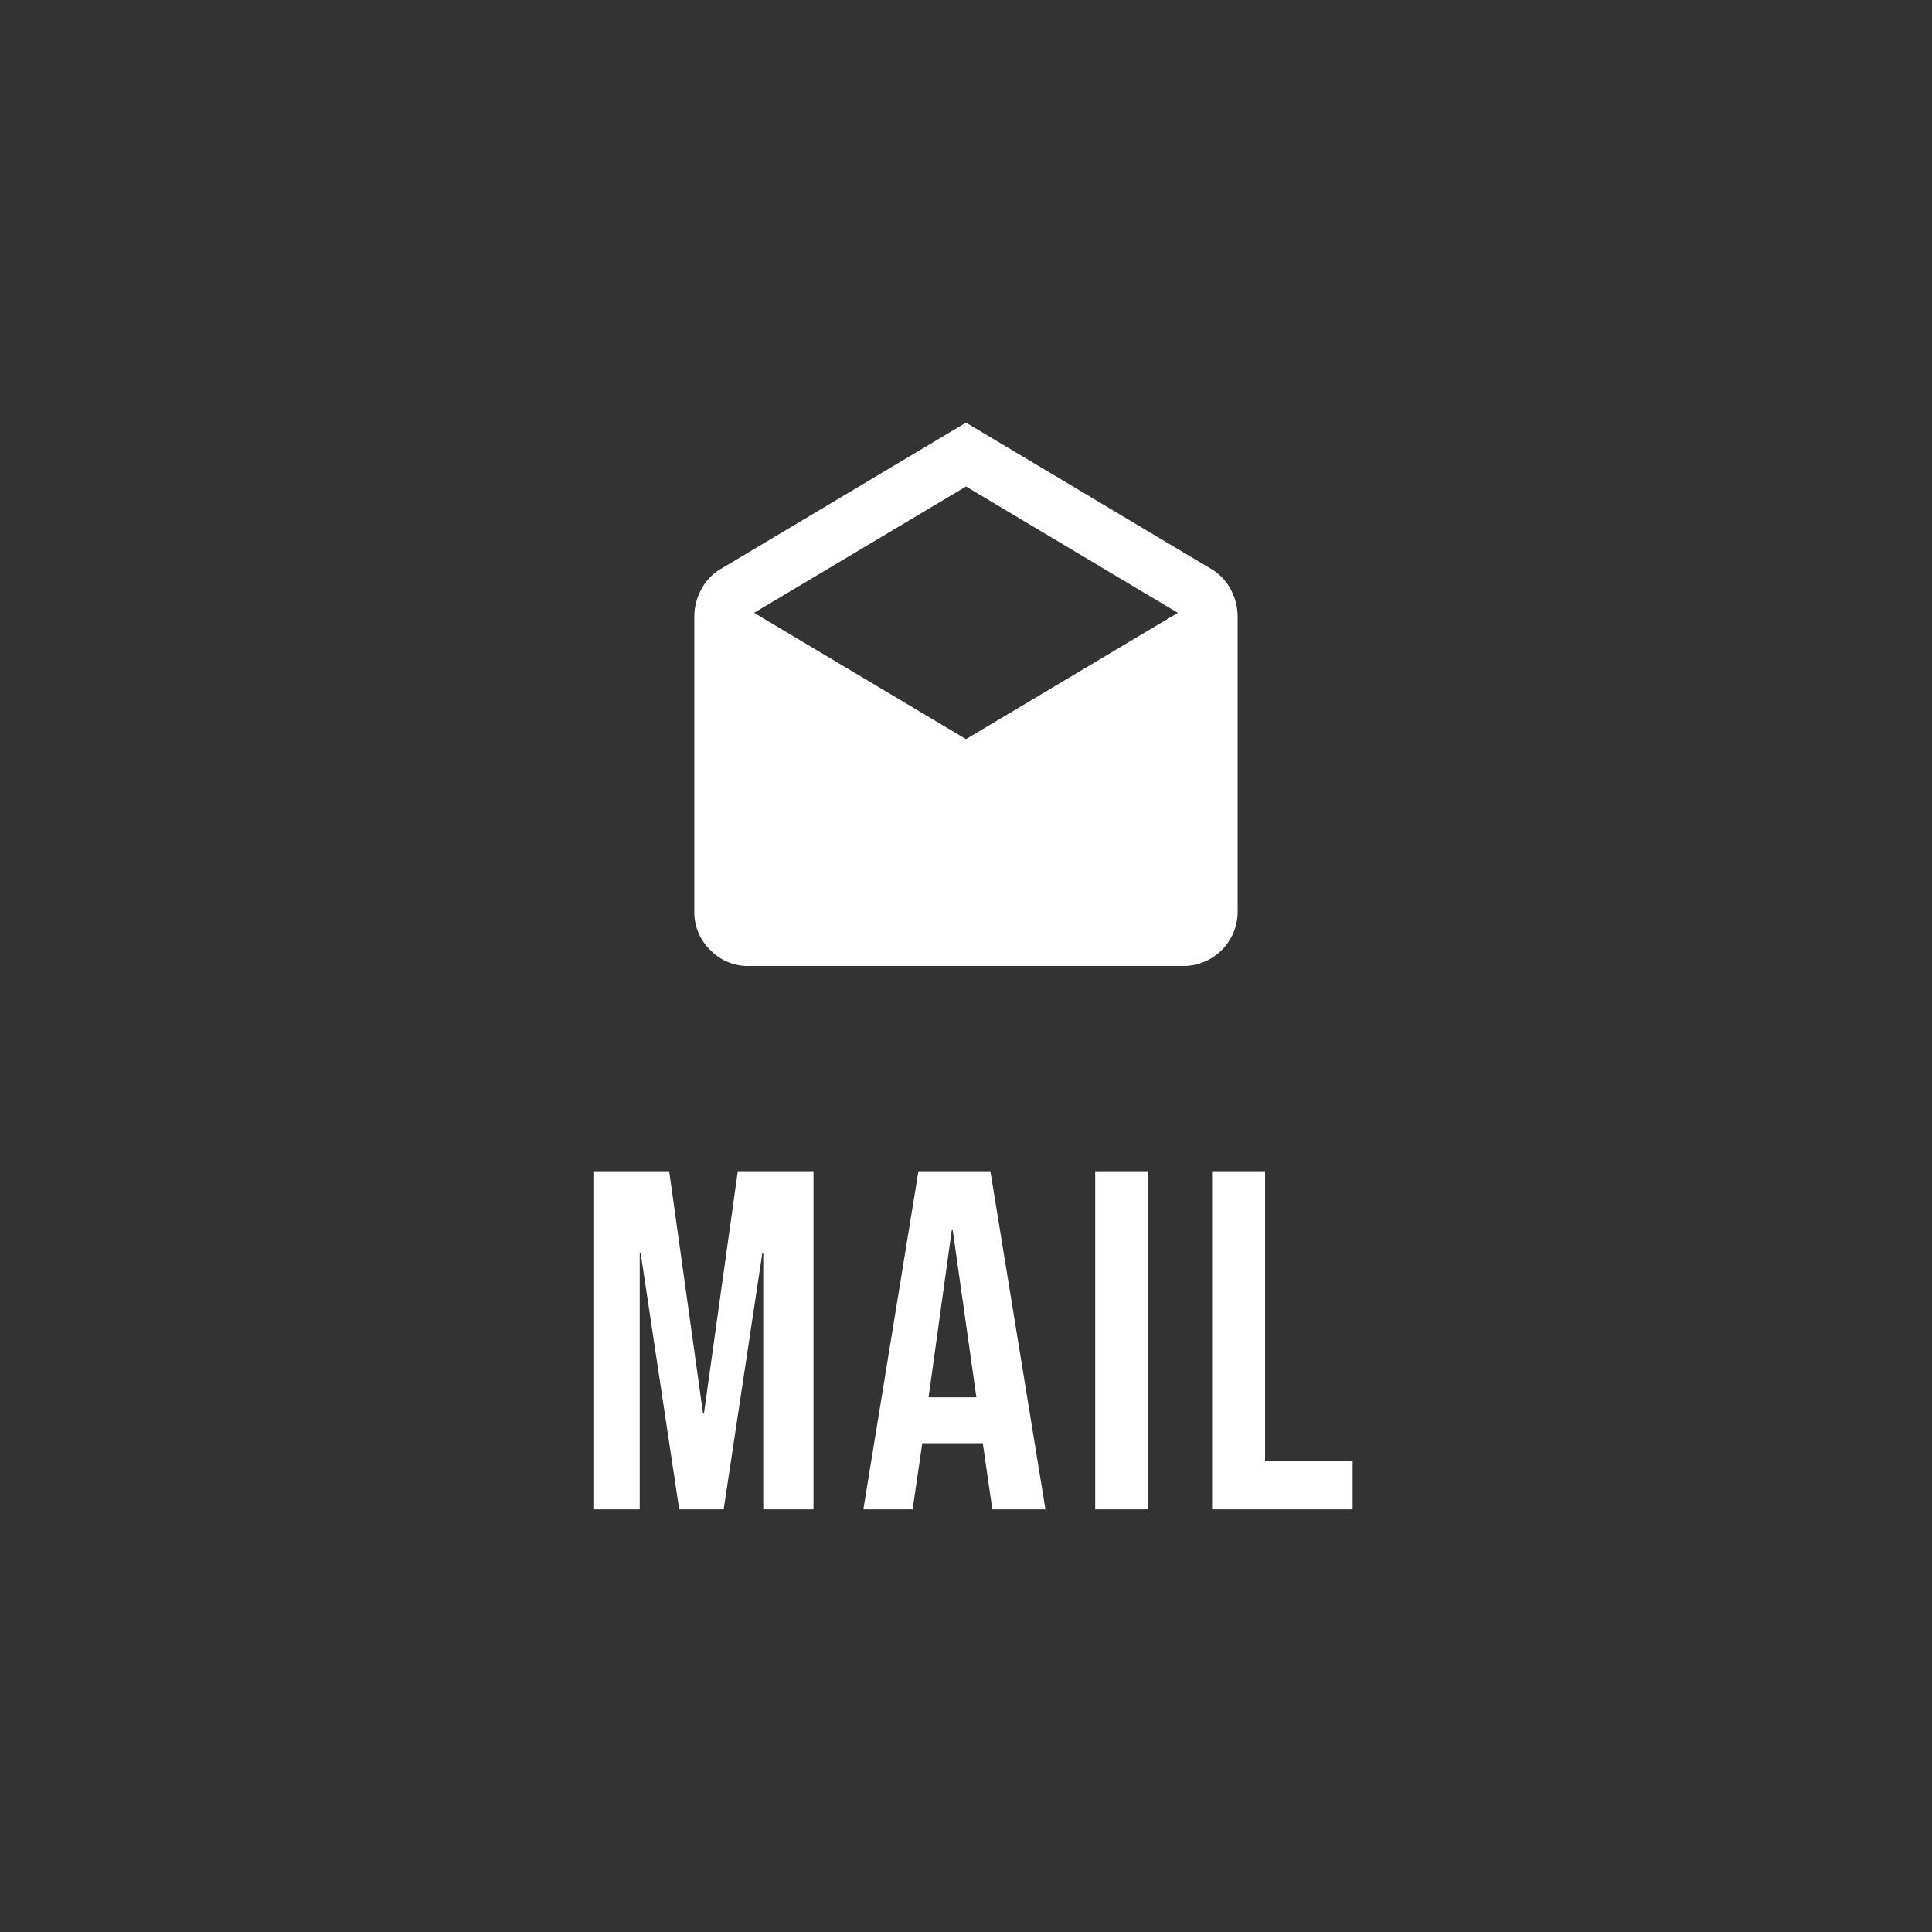 <svg xmlns="http://www.w3.org/2000/svg" xmlns:xlink="http://www.w3.org/1999/xlink" width="64" height="64" viewBox="0 0 64 64">
  <rect x="0" y="0" width="64" height="64" fill="#333333" stroke="none"/>
  <defs>
    <clipPath id="clip-path">
      <rect id="長方形_4638" data-name="長方形 4638" width="18" height="18" transform="translate(-0.001 -0.001)" fill="#fff"/>
    </clipPath>
  </defs>
  <g id="グループ_5974" data-name="グループ 5974" transform="translate(-1788 -986)">
    <circle id="楕円形_41" data-name="楕円形 41" cx="32" cy="32" r="32" transform="translate(1788 986)" fill="none"/>
    <g id="グループ_5397" data-name="グループ 5397" transform="translate(1811 1000.001)">
      <g id="グループ_5396" data-name="グループ 5396" transform="translate(0 0)" clip-path="url(#clip-path)">
        <path id="パス_435" data-name="パス 435" d="M9,0l8.144,4.859a1.705,1.705,0,0,1,.63.675,1.9,1.9,0,0,1,.225.9V16.2A1.8,1.8,0,0,1,16.2,18H1.8A1.736,1.736,0,0,1,.528,17.47,1.736,1.736,0,0,1,0,16.2V6.434a1.9,1.9,0,0,1,.225-.9,1.705,1.705,0,0,1,.63-.675ZM9,10.484,16.018,6.3,9,2.115,1.98,6.3Z" transform="translate(0 0)" fill="#fff"/>
      </g>
    </g>
    <path id="パス_566" data-name="パス 566" d="M-12.344,0h1.536V-8.48h.032L-9.5,0h1.472l1.28-8.48h.032V0h1.664V-11.2H-7.56L-8.68-3.184h-.032L-9.832-11.2h-2.512ZM-3.4,0h1.632l.32-2.192h2v-.032L.872,0h1.76L.808-11.2H-1.576Zm2.16-3.712.768-5.536H-.44L.344-3.712ZM4.28,0H6.04V-11.2H4.28ZM8.152,0h4.656V-1.6h-2.9v-9.6H8.152Z" transform="translate(1820 1036)" fill="#fff"/>
  </g>
</svg>
